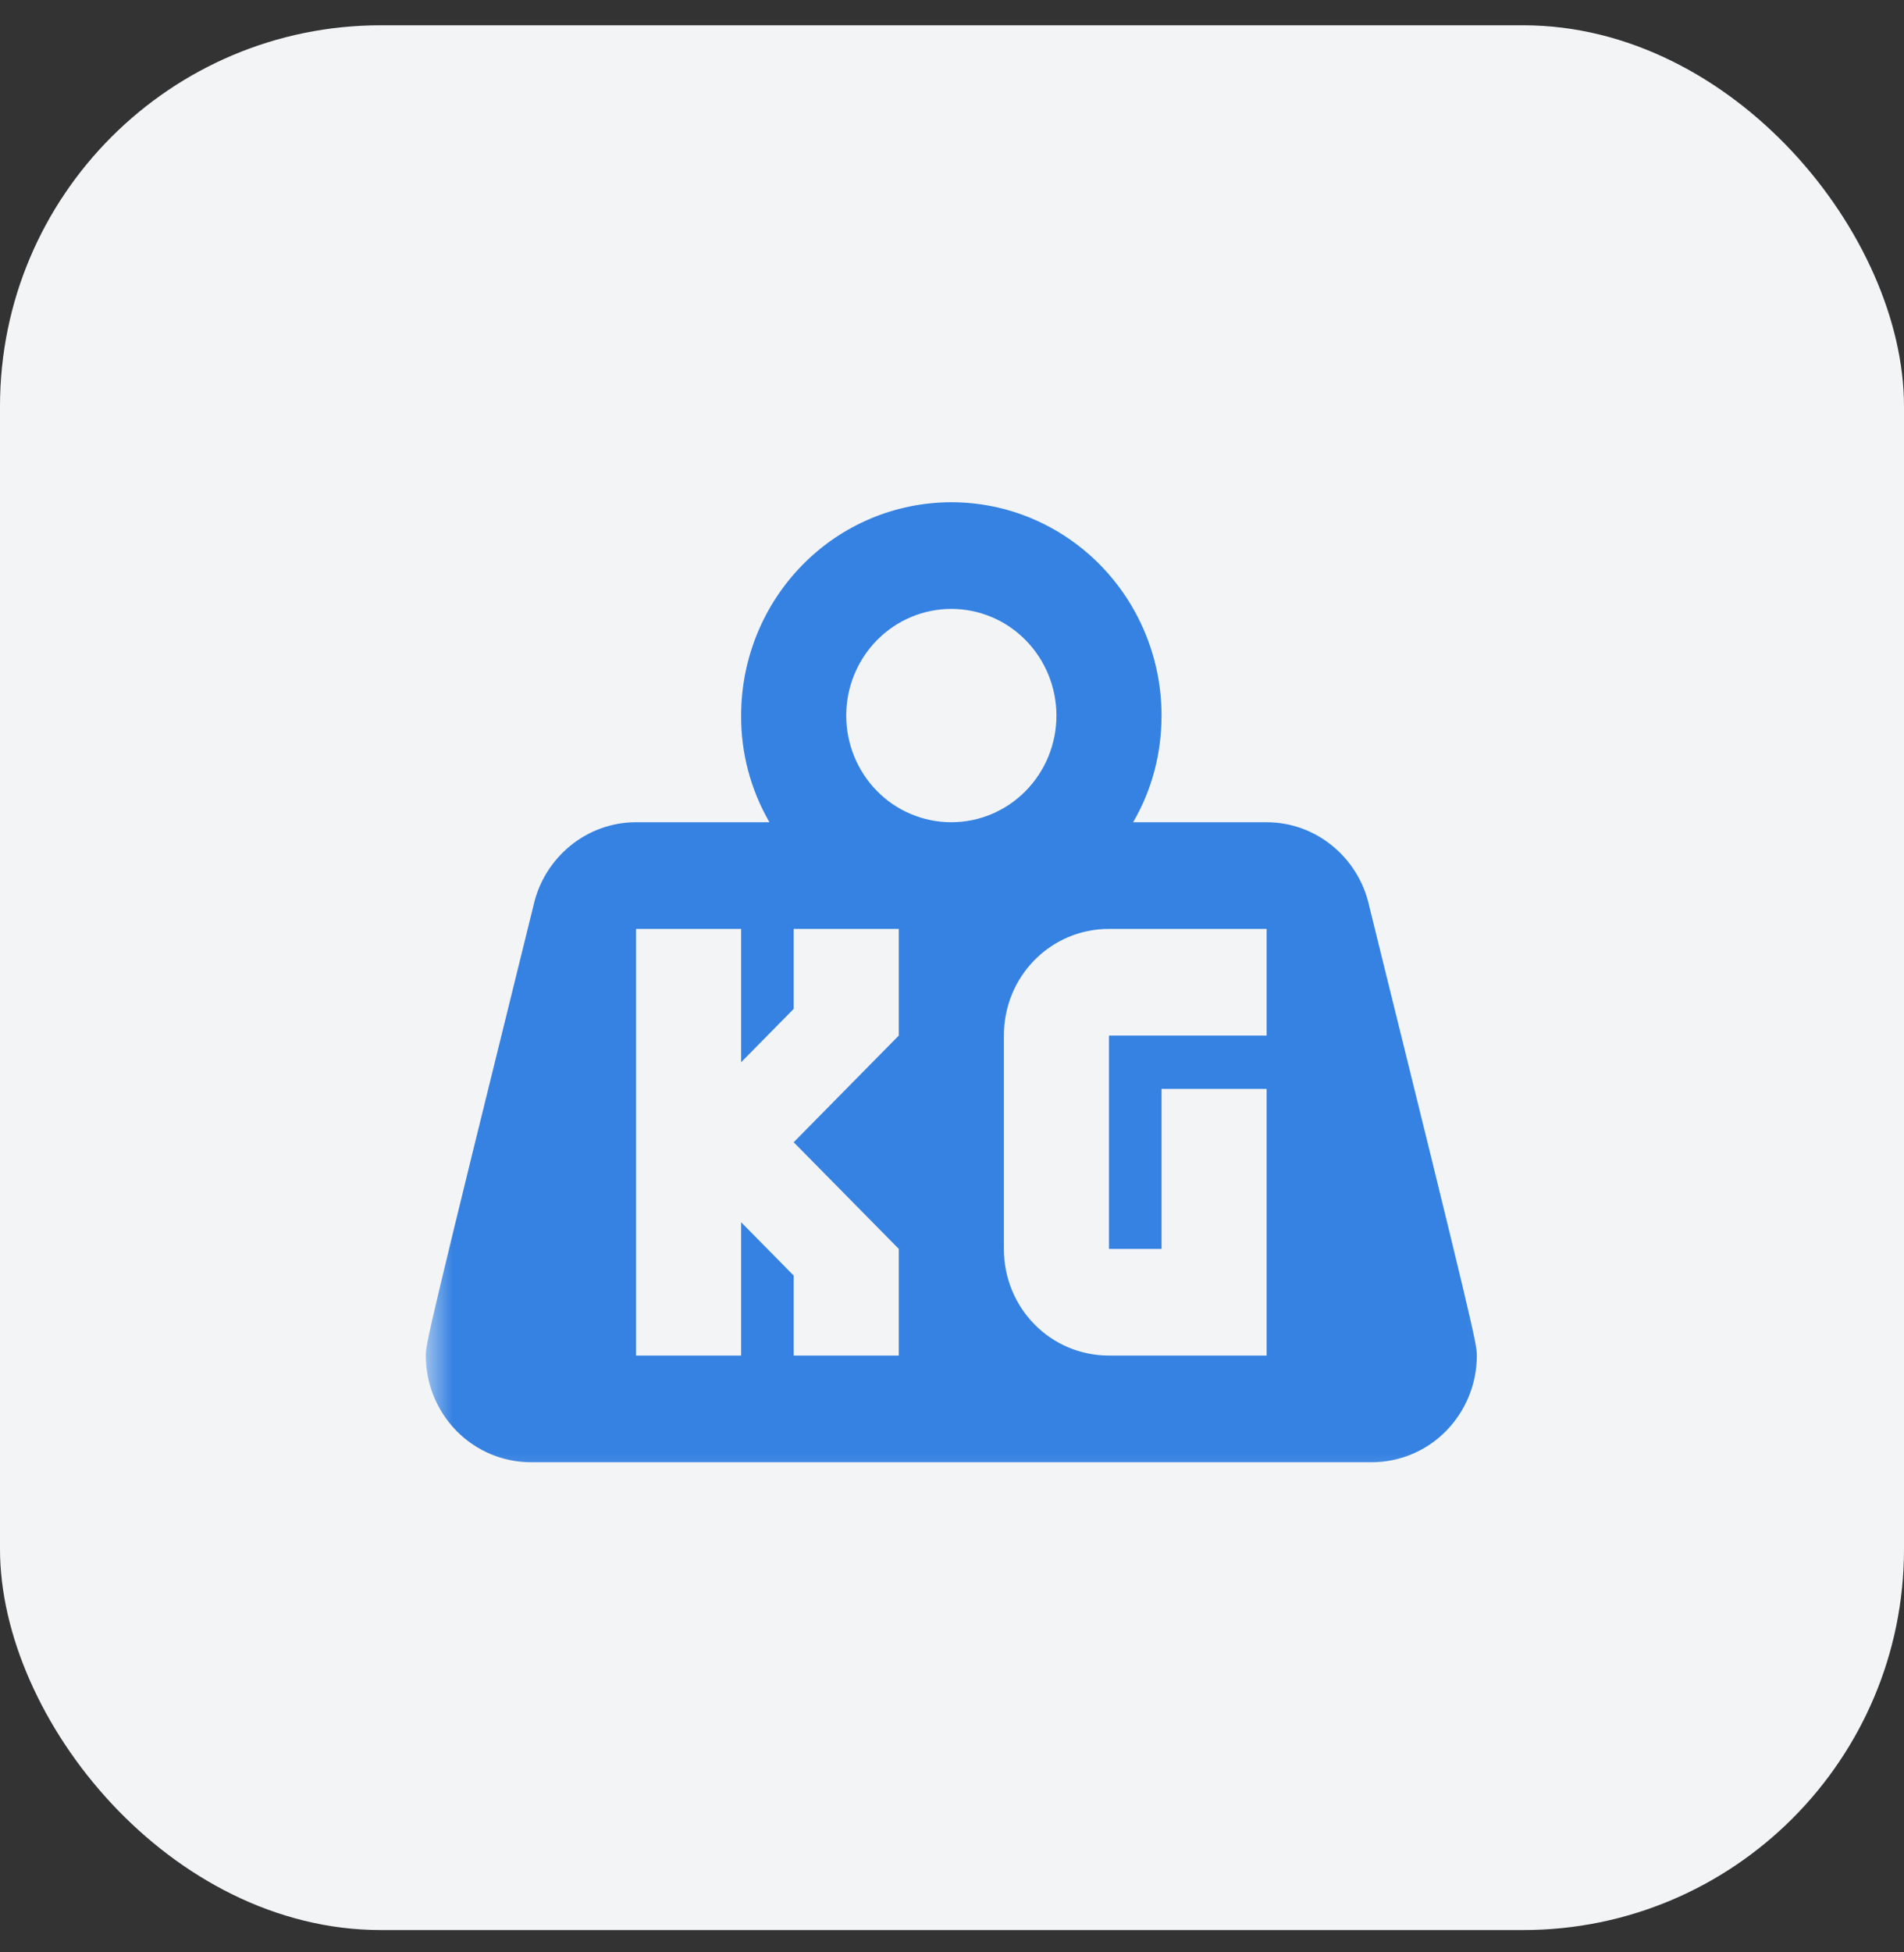 <?xml version="1.0" encoding="UTF-8"?> <svg xmlns="http://www.w3.org/2000/svg" width="40" height="41" viewBox="0 0 40 41" fill="none"><rect x="0" y="0" width="40" height="41" fill="#333333" stroke="none"/><rect y="0.531" width="40" height="40" rx="8" fill="#F3F4F6"></rect><mask id="mask0_1_707" style="mask-type:luminance" maskUnits="userSpaceOnUse" x="8" y="8" width="24" height="24"><path d="M8.946 8.627H31.986V31.667H8.946V8.627Z" fill="white"></path></mask><g mask="url(#mask0_1_707)"><path d="M19.986 10.547C21.157 10.547 22.28 11.019 23.108 11.859C23.939 12.704 24.403 13.842 24.402 15.027C24.402 15.844 24.191 16.606 23.805 17.267H26.609C27.658 17.267 28.541 18.018 28.762 19.014C30.981 27.985 31.026 28.221 31.026 28.467C31.026 29.06 30.794 29.629 30.379 30.051C30.175 30.259 29.932 30.424 29.664 30.536C29.396 30.649 29.108 30.707 28.818 30.707H11.154C10.568 30.707 10.006 30.471 9.592 30.051C9.177 29.628 8.945 29.059 8.946 28.467C8.946 28.221 8.99 27.985 11.208 19.014C11.429 18.018 12.312 17.267 13.362 17.267H16.165C15.771 16.587 15.565 15.813 15.57 15.027C15.57 13.839 16.034 12.699 16.863 11.859C17.27 11.444 17.756 11.115 18.292 10.889C18.828 10.664 19.404 10.548 19.986 10.547ZM19.986 12.787C19.4 12.787 18.838 13.023 18.424 13.443C18.009 13.866 17.777 14.435 17.778 15.027C17.778 15.621 18.01 16.191 18.424 16.611C18.627 16.819 18.87 16.984 19.139 17.096C19.407 17.209 19.695 17.267 19.986 17.267C20.571 17.267 21.133 17.031 21.547 16.611C21.962 16.189 22.194 15.62 22.194 15.027C22.194 14.435 21.962 13.866 21.547 13.443C21.343 13.236 21.1 13.07 20.832 12.958C20.564 12.845 20.276 12.787 19.986 12.787ZM13.362 19.507V28.467H15.57V25.667L16.674 26.787V28.467H18.882V26.227L16.674 23.987L18.882 21.747V19.507H16.674V21.187L15.57 22.307V19.507H13.362ZM23.298 19.507C22.072 19.507 21.09 20.504 21.09 21.747V26.227C21.09 27.47 22.072 28.467 23.298 28.467H26.61V22.867H24.402V26.227H23.298V21.747H26.61V19.507H23.298Z" fill="#3582E2"></path></g></svg> 